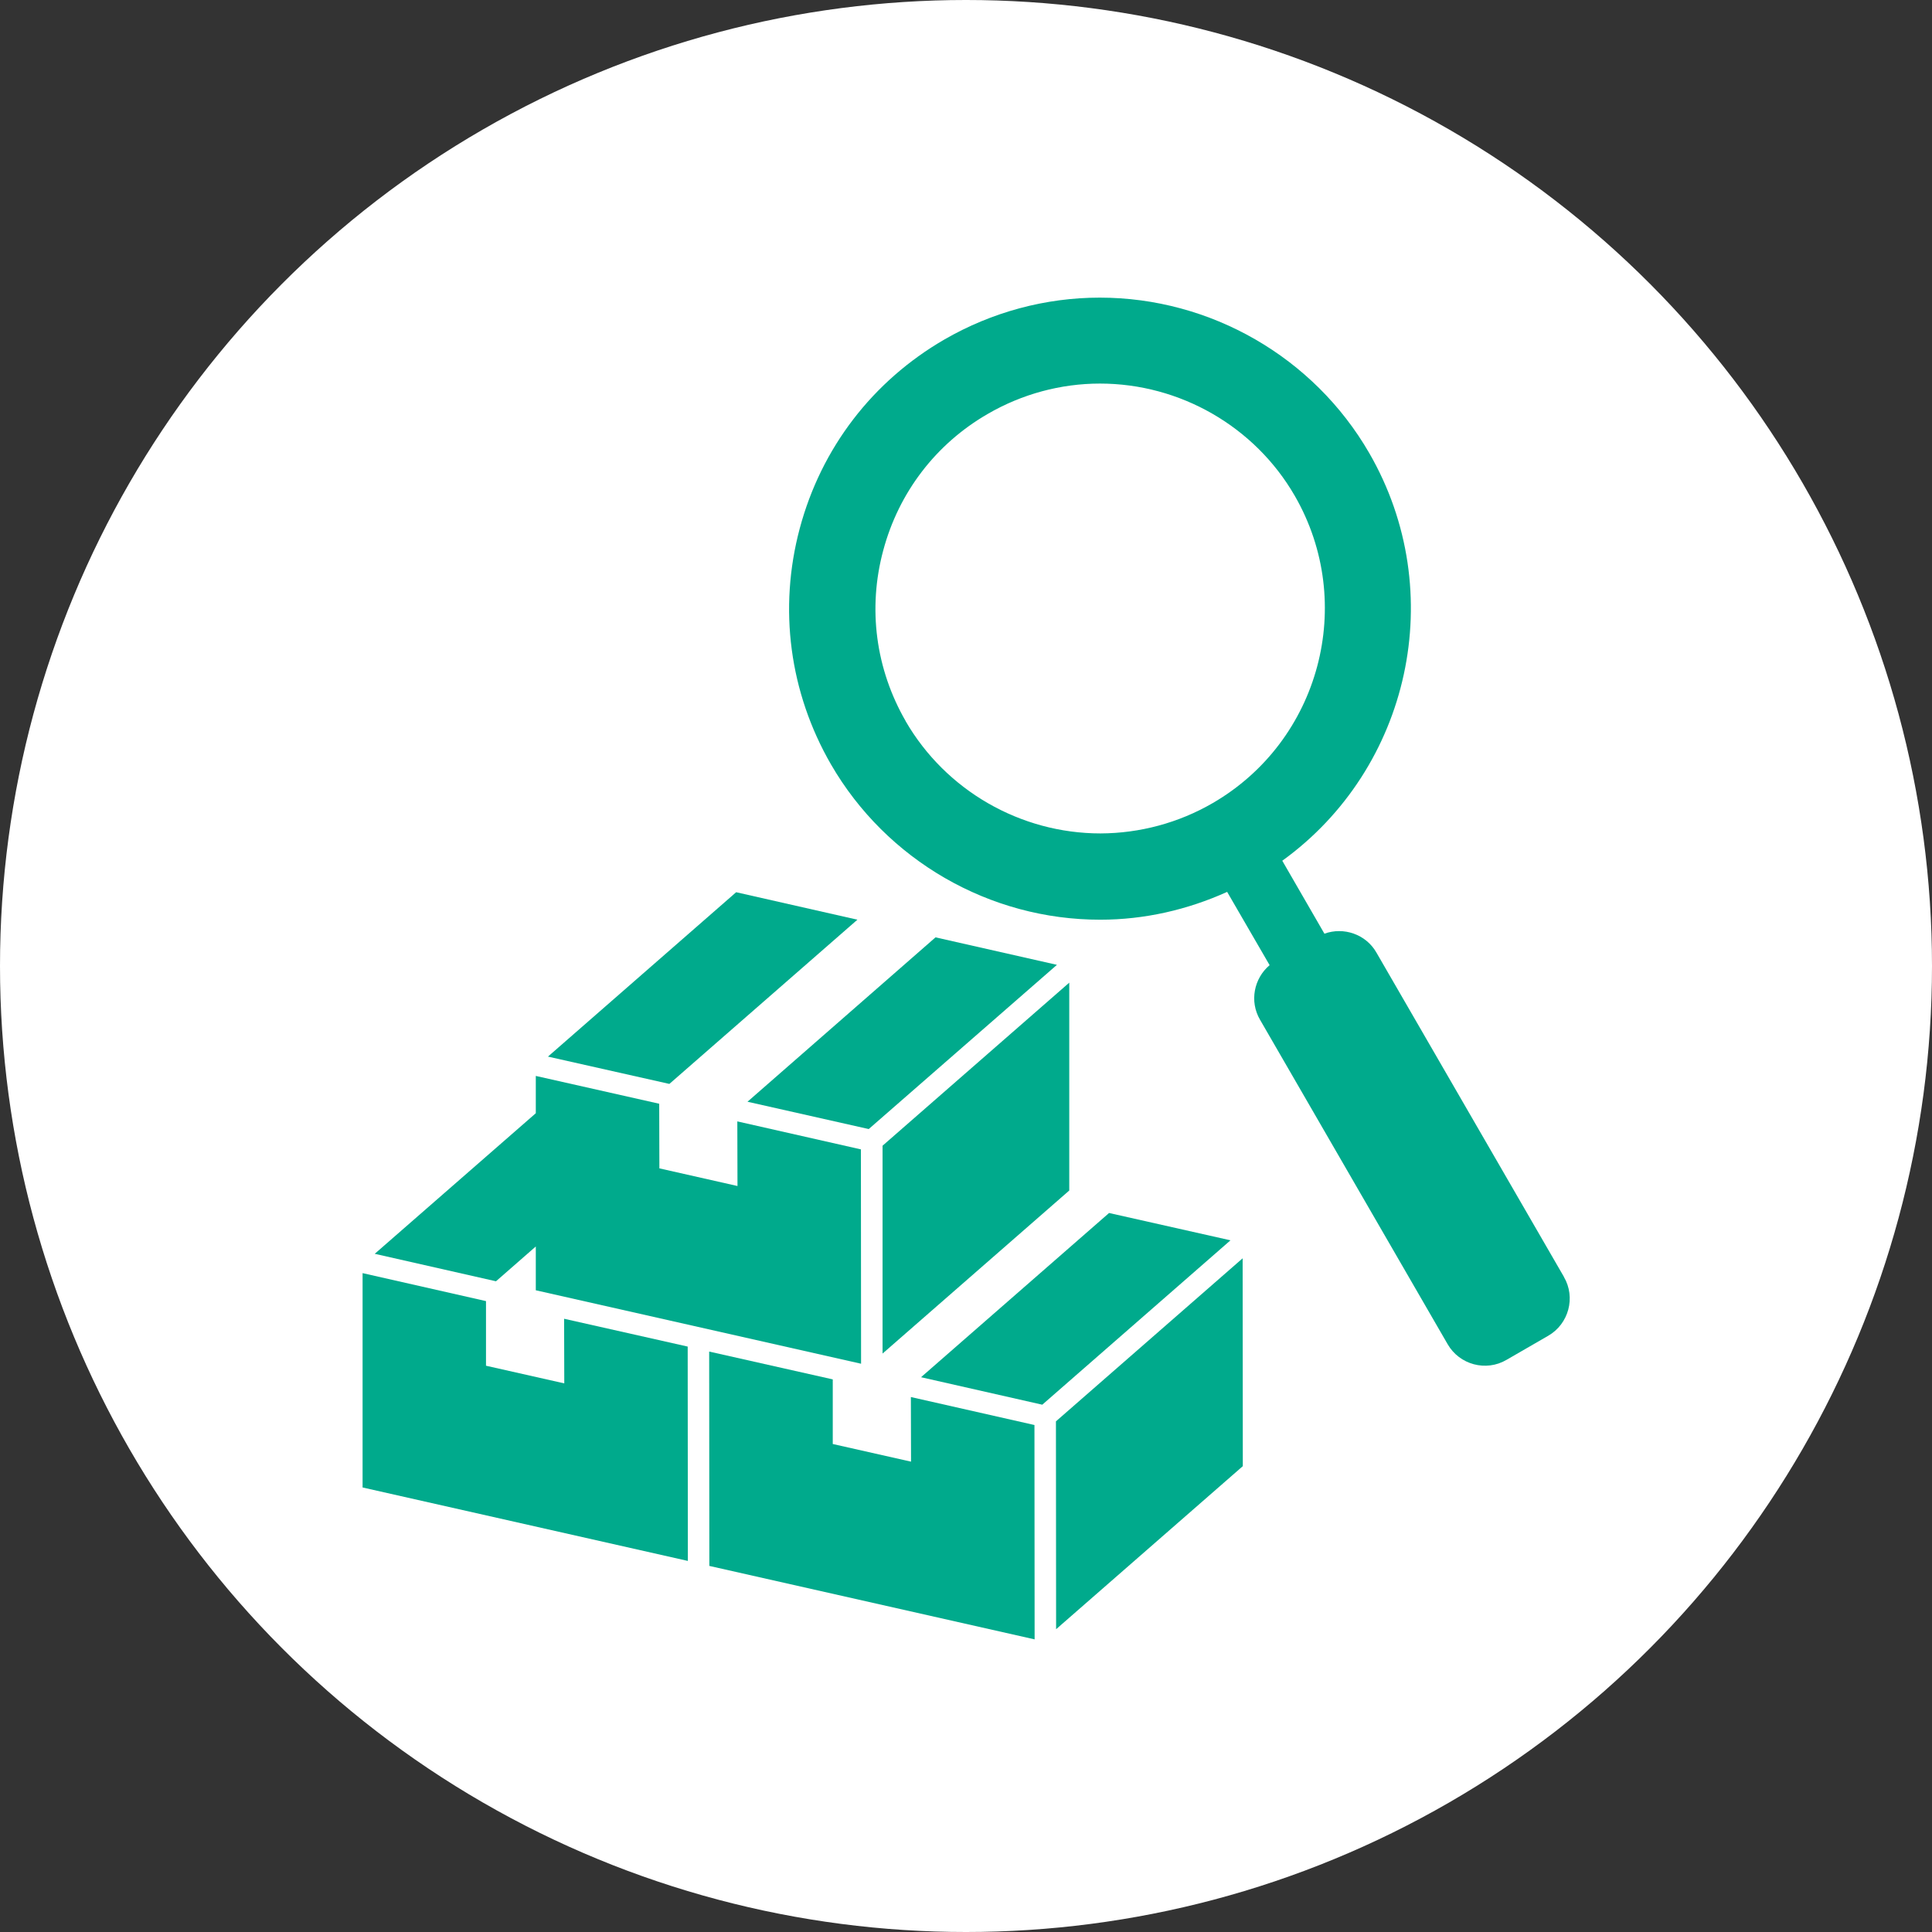 <?xml version="1.0" encoding="UTF-8"?>
<svg id="_レイヤー_2" data-name="レイヤー 2" xmlns="http://www.w3.org/2000/svg" viewBox="0 0 116 116">
  <rect x="0" y="0" width="116" height="116" fill="#333333" stroke="none"/>
  <defs>
    <style>
      .cls-1 {
        fill: #00aa8c;
      }

      .cls-1, .cls-2 {
        stroke-width: 0px;
      }

      .cls-2 {
        fill: #fff;
      }
    </style>
  </defs>
  <g id="_レイヤー_1-2" data-name="レイヤー 1">
    <g>
      <circle class="cls-2" cx="58" cy="58" r="58"/>
      <g>
        <path class="cls-1" d="M93.91,76.68l-11.27-19.49c-.63-1.1-1.97-1.55-3.12-1.13l-2.53-4.38c7.66-5.53,10.05-16.12,5.22-24.48-3.33-5.76-9.53-9.33-16.18-9.33-3.26,0-6.48.87-9.32,2.51-4.32,2.5-7.4,6.52-8.69,11.34-1.29,4.82-.62,9.85,1.87,14.17,3.33,5.76,9.53,9.34,16.18,9.33,2.63,0,5.22-.59,7.61-1.67l2.55,4.4c-.94.79-1.22,2.17-.58,3.27l11.27,19.49c.71,1.23,2.3,1.66,3.53.94l2.51-1.45c1.23-.71,1.66-2.3.94-3.53ZM54.38,43.3c-1.8-3.12-2.29-6.76-1.35-10.25.93-3.48,3.16-6.4,6.28-8.2,2.05-1.19,4.38-1.82,6.73-1.82,4.81,0,9.3,2.58,11.7,6.74,3.72,6.45,1.51,14.72-4.93,18.45-2.05,1.19-4.38,1.81-6.73,1.82-4.81,0-9.3-2.58-11.71-6.75Z"/>
        <g>
          <polygon class="cls-1" points="33.88 83.06 29.18 82 29.18 78.12 21.77 76.44 21.77 89.31 41.3 93.72 41.29 80.85 33.87 79.18 33.88 83.06"/>
          <polygon class="cls-1" points="54.7 87.76 50 86.7 50 82.82 42.58 81.15 42.59 94.02 62.12 98.43 62.11 85.56 54.69 83.88 54.7 87.76"/>
          <polygon class="cls-1" points="63.4 85.34 63.41 97.82 74.62 88.03 74.61 75.55 63.4 85.34"/>
          <polygon class="cls-1" points="51.48 55.22 44.2 53.57 32.9 63.44 40.19 65.08 51.48 55.22"/>
          <polygon class="cls-1" points="52.16 67.79 63.46 57.93 56.17 56.28 44.88 66.15 52.16 67.79"/>
          <polygon class="cls-1" points="66.59 72.83 55.3 82.69 62.58 84.34 73.88 74.47 66.59 72.83"/>
          <polygon class="cls-1" points="52.99 71.54 52.99 79.55 52.99 81.27 64.2 71.48 64.2 59 52.99 68.79 52.99 71.54"/>
          <polygon class="cls-1" points="29.78 76.93 32.17 74.84 32.17 77.47 51.7 81.88 51.7 81.88 51.69 69.01 44.27 67.33 44.28 71.21 39.59 70.15 39.58 66.27 32.17 64.6 32.17 66.84 22.5 75.28 29.78 76.93"/>
        </g>
      </g>
    </g>
  </g>
</svg>